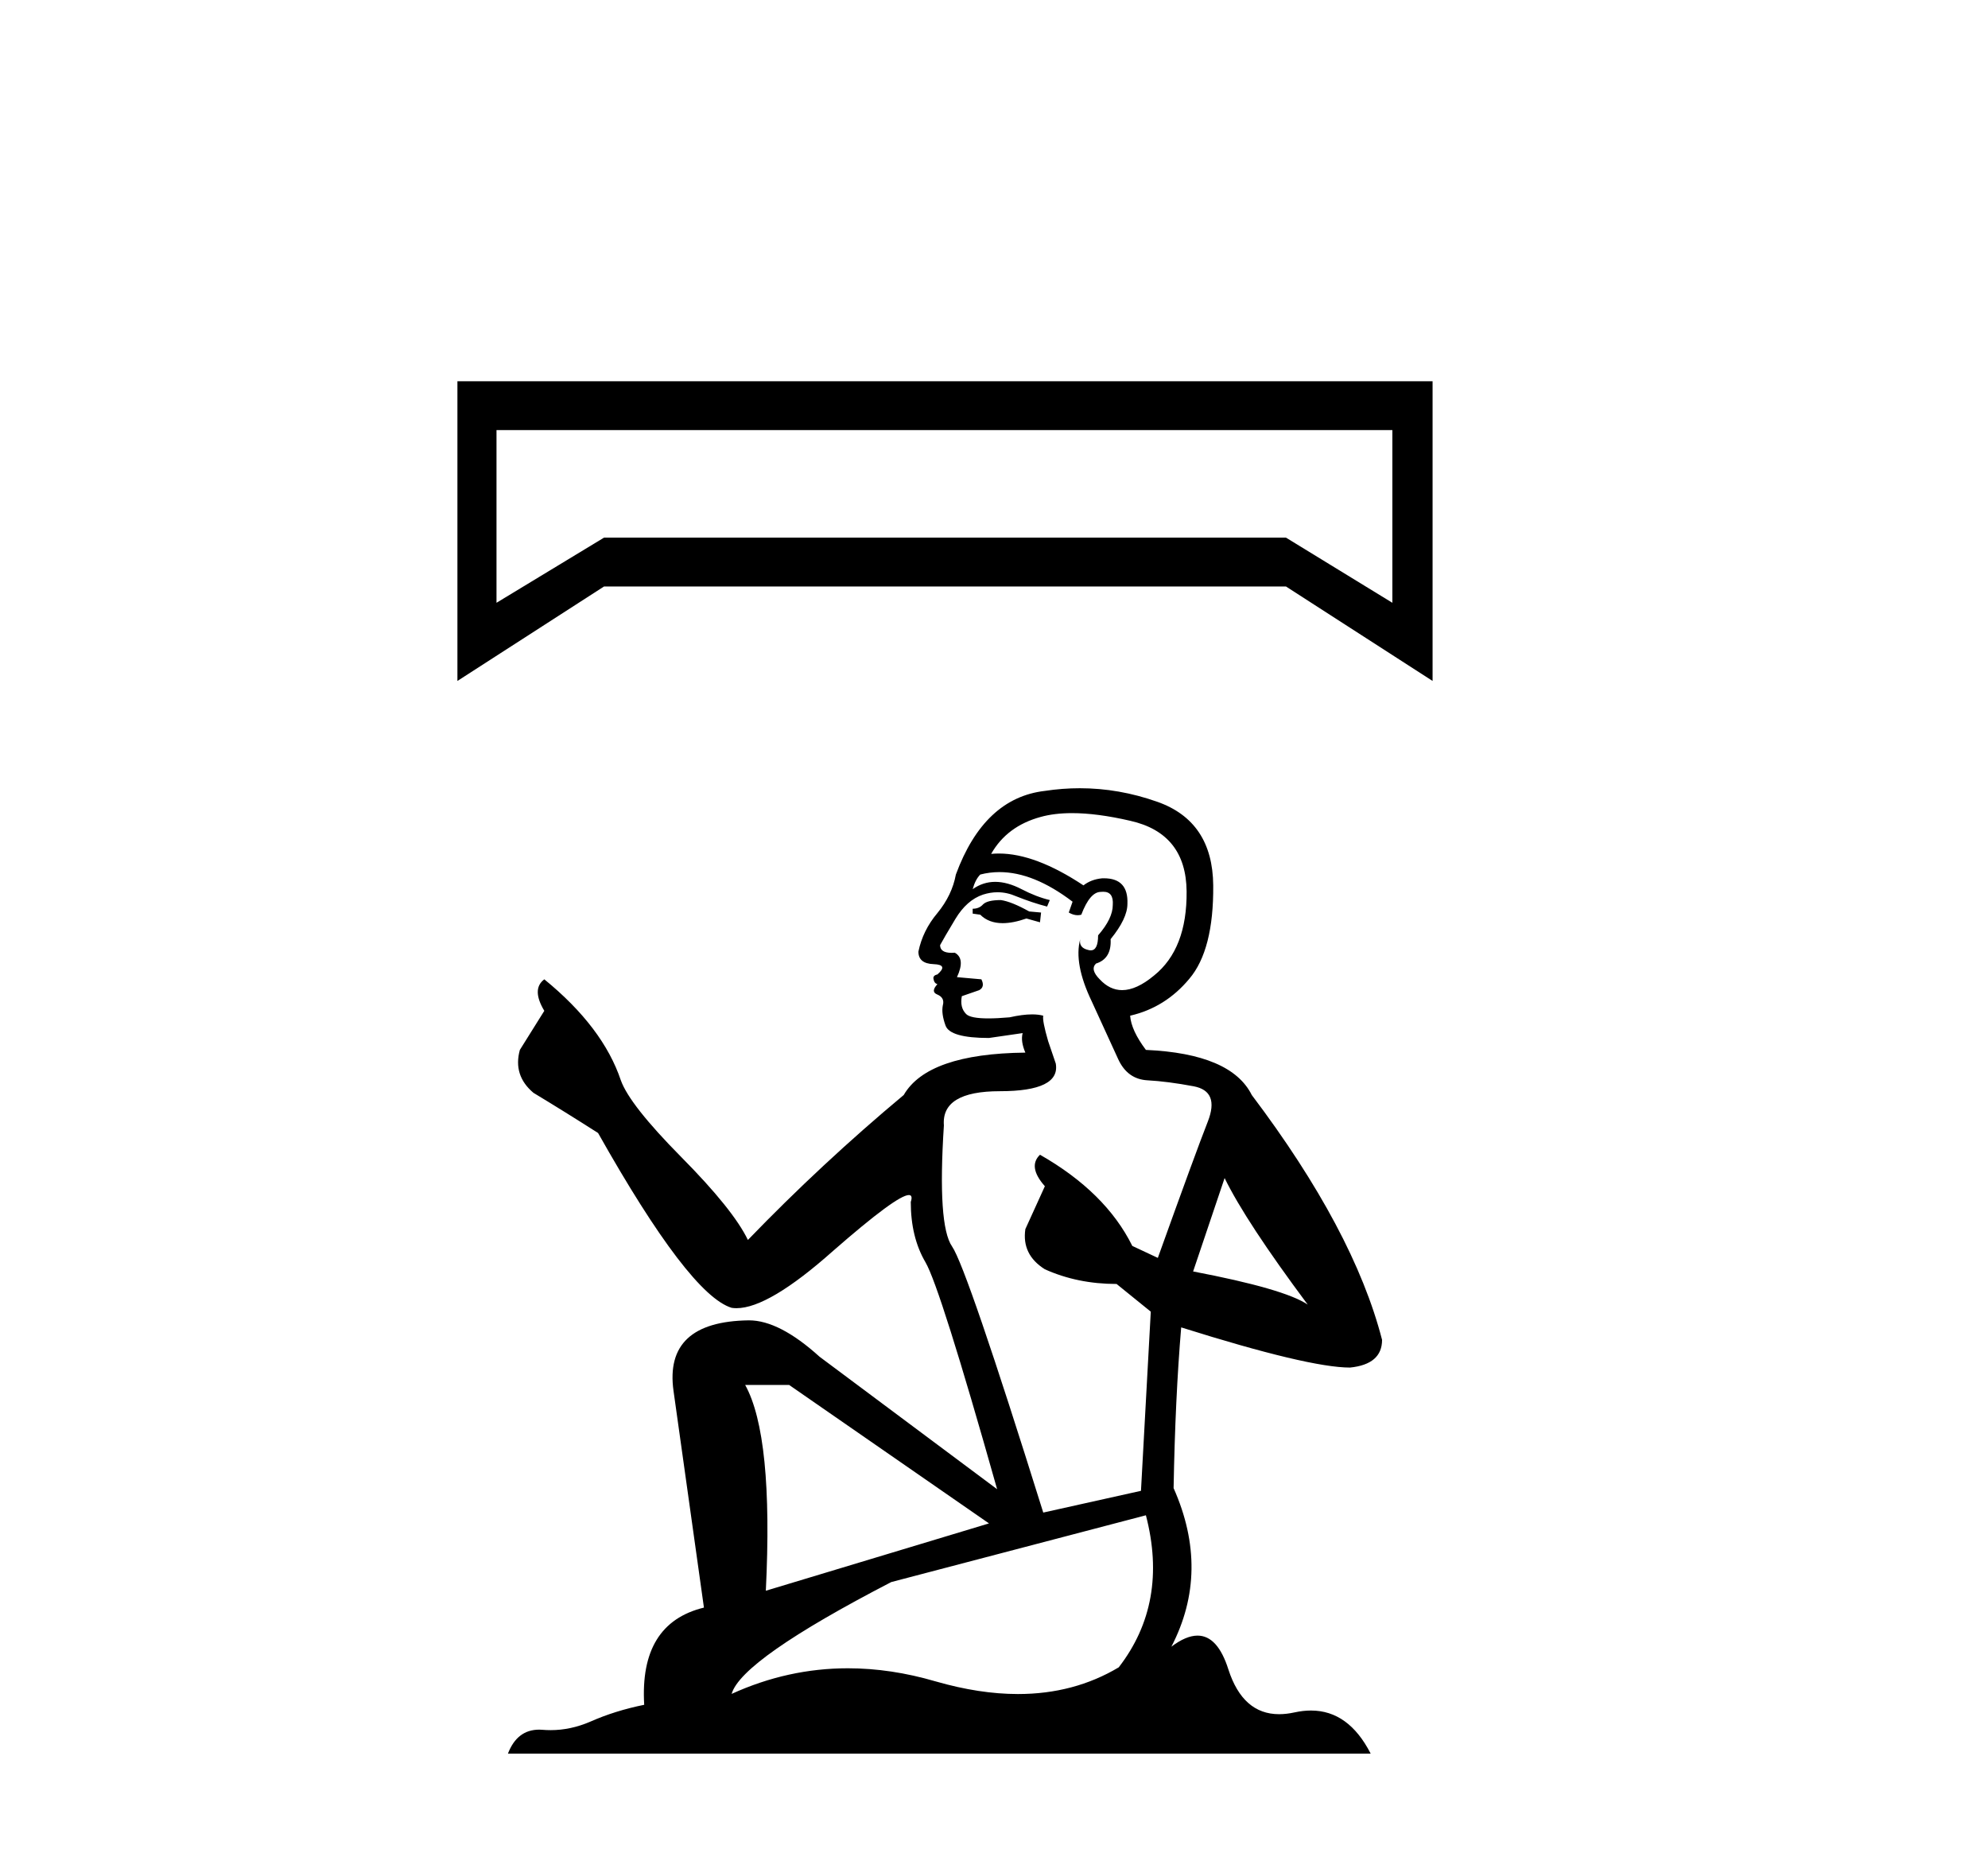 <?xml version='1.0' encoding='UTF-8' standalone='yes'?><svg xmlns='http://www.w3.org/2000/svg' xmlns:xlink='http://www.w3.org/1999/xlink' width='44.0' height='41.0' ><path d='M 30.817 9.518 L 30.817 13.34 L 28.462 11.898 L 13.369 11.898 L 10.989 13.34 L 10.989 9.518 ZM 10.124 8.437 L 10.124 15.07 L 13.369 12.979 L 28.462 12.979 L 31.707 15.07 L 31.707 8.437 Z' style='fill:#000000;stroke:none' /><path d='M 22.153 19.919 Q 21.853 19.919 21.757 20.015 Q 21.672 20.111 21.528 20.111 L 21.528 20.219 L 21.696 20.243 Q 21.883 20.43 22.192 20.43 Q 22.421 20.43 22.718 20.327 L 23.018 20.411 L 23.042 20.195 L 22.778 20.171 Q 22.393 19.955 22.153 19.919 ZM 23.727 17.995 Q 24.282 17.995 25.013 18.164 Q 26.251 18.441 26.263 19.726 Q 26.275 21 25.542 21.589 Q 25.154 21.912 24.836 21.912 Q 24.562 21.912 24.34 21.673 Q 24.124 21.457 24.256 21.325 Q 24.605 21.216 24.581 20.784 Q 24.953 20.327 24.953 20.003 Q 24.976 19.437 24.434 19.437 Q 24.411 19.437 24.388 19.438 Q 24.148 19.462 23.98 19.594 Q 22.917 18.889 22.108 18.889 Q 22.021 18.889 21.937 18.897 L 21.937 18.897 Q 22.285 18.284 23.03 18.08 Q 23.334 17.995 23.727 17.995 ZM 27.104 26.071 Q 27.573 27.033 28.943 28.871 Q 28.426 28.523 26.407 28.138 L 27.104 26.071 ZM 22.121 19.3 Q 22.879 19.3 23.739 19.955 L 23.655 20.195 Q 23.756 20.254 23.851 20.254 Q 23.892 20.254 23.932 20.243 Q 24.124 19.738 24.364 19.738 Q 24.393 19.735 24.419 19.735 Q 24.65 19.735 24.629 20.027 Q 24.629 20.327 24.304 20.7 Q 24.304 21.032 24.142 21.032 Q 24.117 21.032 24.088 21.024 Q 23.872 20.976 23.908 20.784 L 23.908 20.784 Q 23.763 21.325 24.16 22.154 Q 24.544 22.995 24.749 23.44 Q 24.953 23.884 25.398 23.908 Q 25.842 23.932 26.419 24.04 Q 26.996 24.149 26.732 24.822 Q 26.467 25.495 25.626 27.838 L 25.061 27.573 Q 24.472 26.384 23.018 25.555 L 23.018 25.555 Q 22.742 25.819 23.126 26.252 L 22.694 27.201 Q 22.61 27.766 23.126 28.09 Q 23.848 28.415 24.713 28.415 L 25.47 29.028 L 25.253 32.993 L 23.09 33.474 Q 21.396 28.054 21.072 27.585 Q 20.747 27.117 20.891 24.906 Q 20.831 24.149 22.129 24.149 Q 23.475 24.149 23.367 23.536 L 23.199 23.043 Q 23.066 22.586 23.09 22.478 Q 22.985 22.449 22.844 22.449 Q 22.634 22.449 22.345 22.514 Q 22.073 22.538 21.875 22.538 Q 21.48 22.538 21.384 22.442 Q 21.24 22.298 21.288 22.046 L 21.672 21.913 Q 21.805 21.841 21.721 21.673 L 21.18 21.625 Q 21.372 21.216 21.132 21.084 Q 21.096 21.087 21.064 21.087 Q 20.807 21.087 20.807 20.916 Q 20.891 20.76 21.144 20.339 Q 21.396 19.919 21.757 19.798 Q 21.919 19.746 22.078 19.746 Q 22.286 19.746 22.49 19.835 Q 22.85 19.979 23.175 20.063 L 23.235 19.919 Q 22.934 19.847 22.61 19.678 Q 22.297 19.516 22.027 19.516 Q 21.757 19.516 21.528 19.678 Q 21.588 19.462 21.696 19.354 Q 21.905 19.3 22.121 19.3 ZM 17.466 30.65 L 21.889 33.714 L 16.95 35.204 Q 17.118 31.779 16.493 30.65 ZM 25.362 33.534 Q 25.866 35.469 24.761 36.899 Q 23.771 37.49 22.531 37.49 Q 21.68 37.49 20.711 37.211 Q 19.718 36.92 18.767 36.92 Q 17.439 36.92 16.193 37.487 Q 16.409 36.73 19.726 35.012 L 25.362 33.534 ZM 23.9 17.444 Q 23.515 17.444 23.126 17.503 Q 21.781 17.659 21.156 19.354 Q 21.072 19.811 20.747 20.207 Q 20.423 20.592 20.327 21.06 Q 20.327 21.325 20.663 21.337 Q 20.999 21.349 20.747 21.565 Q 20.639 21.589 20.663 21.673 Q 20.675 21.757 20.747 21.781 Q 20.591 21.95 20.747 22.01 Q 20.915 22.082 20.867 22.25 Q 20.831 22.43 20.927 22.695 Q 21.024 22.971 21.889 22.971 L 22.634 22.863 L 22.634 22.863 Q 22.586 23.043 22.694 23.295 Q 20.531 23.319 20.002 24.233 Q 18.188 25.747 16.553 27.441 Q 16.229 26.768 15.075 25.603 Q 13.934 24.449 13.741 23.908 Q 13.345 22.731 12.047 21.673 Q 11.758 21.889 12.047 22.37 L 11.506 23.235 Q 11.35 23.8 11.807 24.185 Q 12.503 24.605 13.237 25.074 Q 15.255 28.655 16.193 28.943 Q 16.245 28.951 16.301 28.951 Q 17.014 28.951 18.44 27.682 Q 19.853 26.447 20.116 26.447 Q 20.208 26.447 20.158 26.6 Q 20.158 27.381 20.483 27.934 Q 20.807 28.487 22.069 32.957 L 18.139 30.025 Q 17.25 29.22 16.577 29.22 Q 14.691 29.244 14.907 30.782 L 15.58 35.577 Q 14.15 35.925 14.258 37.728 Q 13.609 37.86 13.068 38.1 Q 12.631 38.289 12.187 38.289 Q 12.093 38.289 11.999 38.281 Q 11.966 38.278 11.935 38.278 Q 11.445 38.278 11.242 38.809 L 30.337 38.809 Q 29.849 37.855 29.016 37.855 Q 28.843 37.855 28.654 37.896 Q 28.473 37.936 28.31 37.936 Q 27.508 37.936 27.188 36.947 Q 26.951 36.197 26.505 36.197 Q 26.25 36.197 25.926 36.442 Q 26.792 34.772 25.975 32.933 Q 26.011 30.938 26.143 29.376 Q 28.967 30.265 29.88 30.265 Q 30.589 30.193 30.589 29.652 Q 29.964 27.225 27.705 24.233 Q 27.248 23.319 25.362 23.235 Q 25.037 22.803 25.013 22.478 Q 25.794 22.298 26.323 21.661 Q 26.864 21.024 26.852 19.594 Q 26.84 18.176 25.614 17.744 Q 24.765 17.444 23.9 17.444 Z' style='fill:#000000;stroke:none' /></svg>